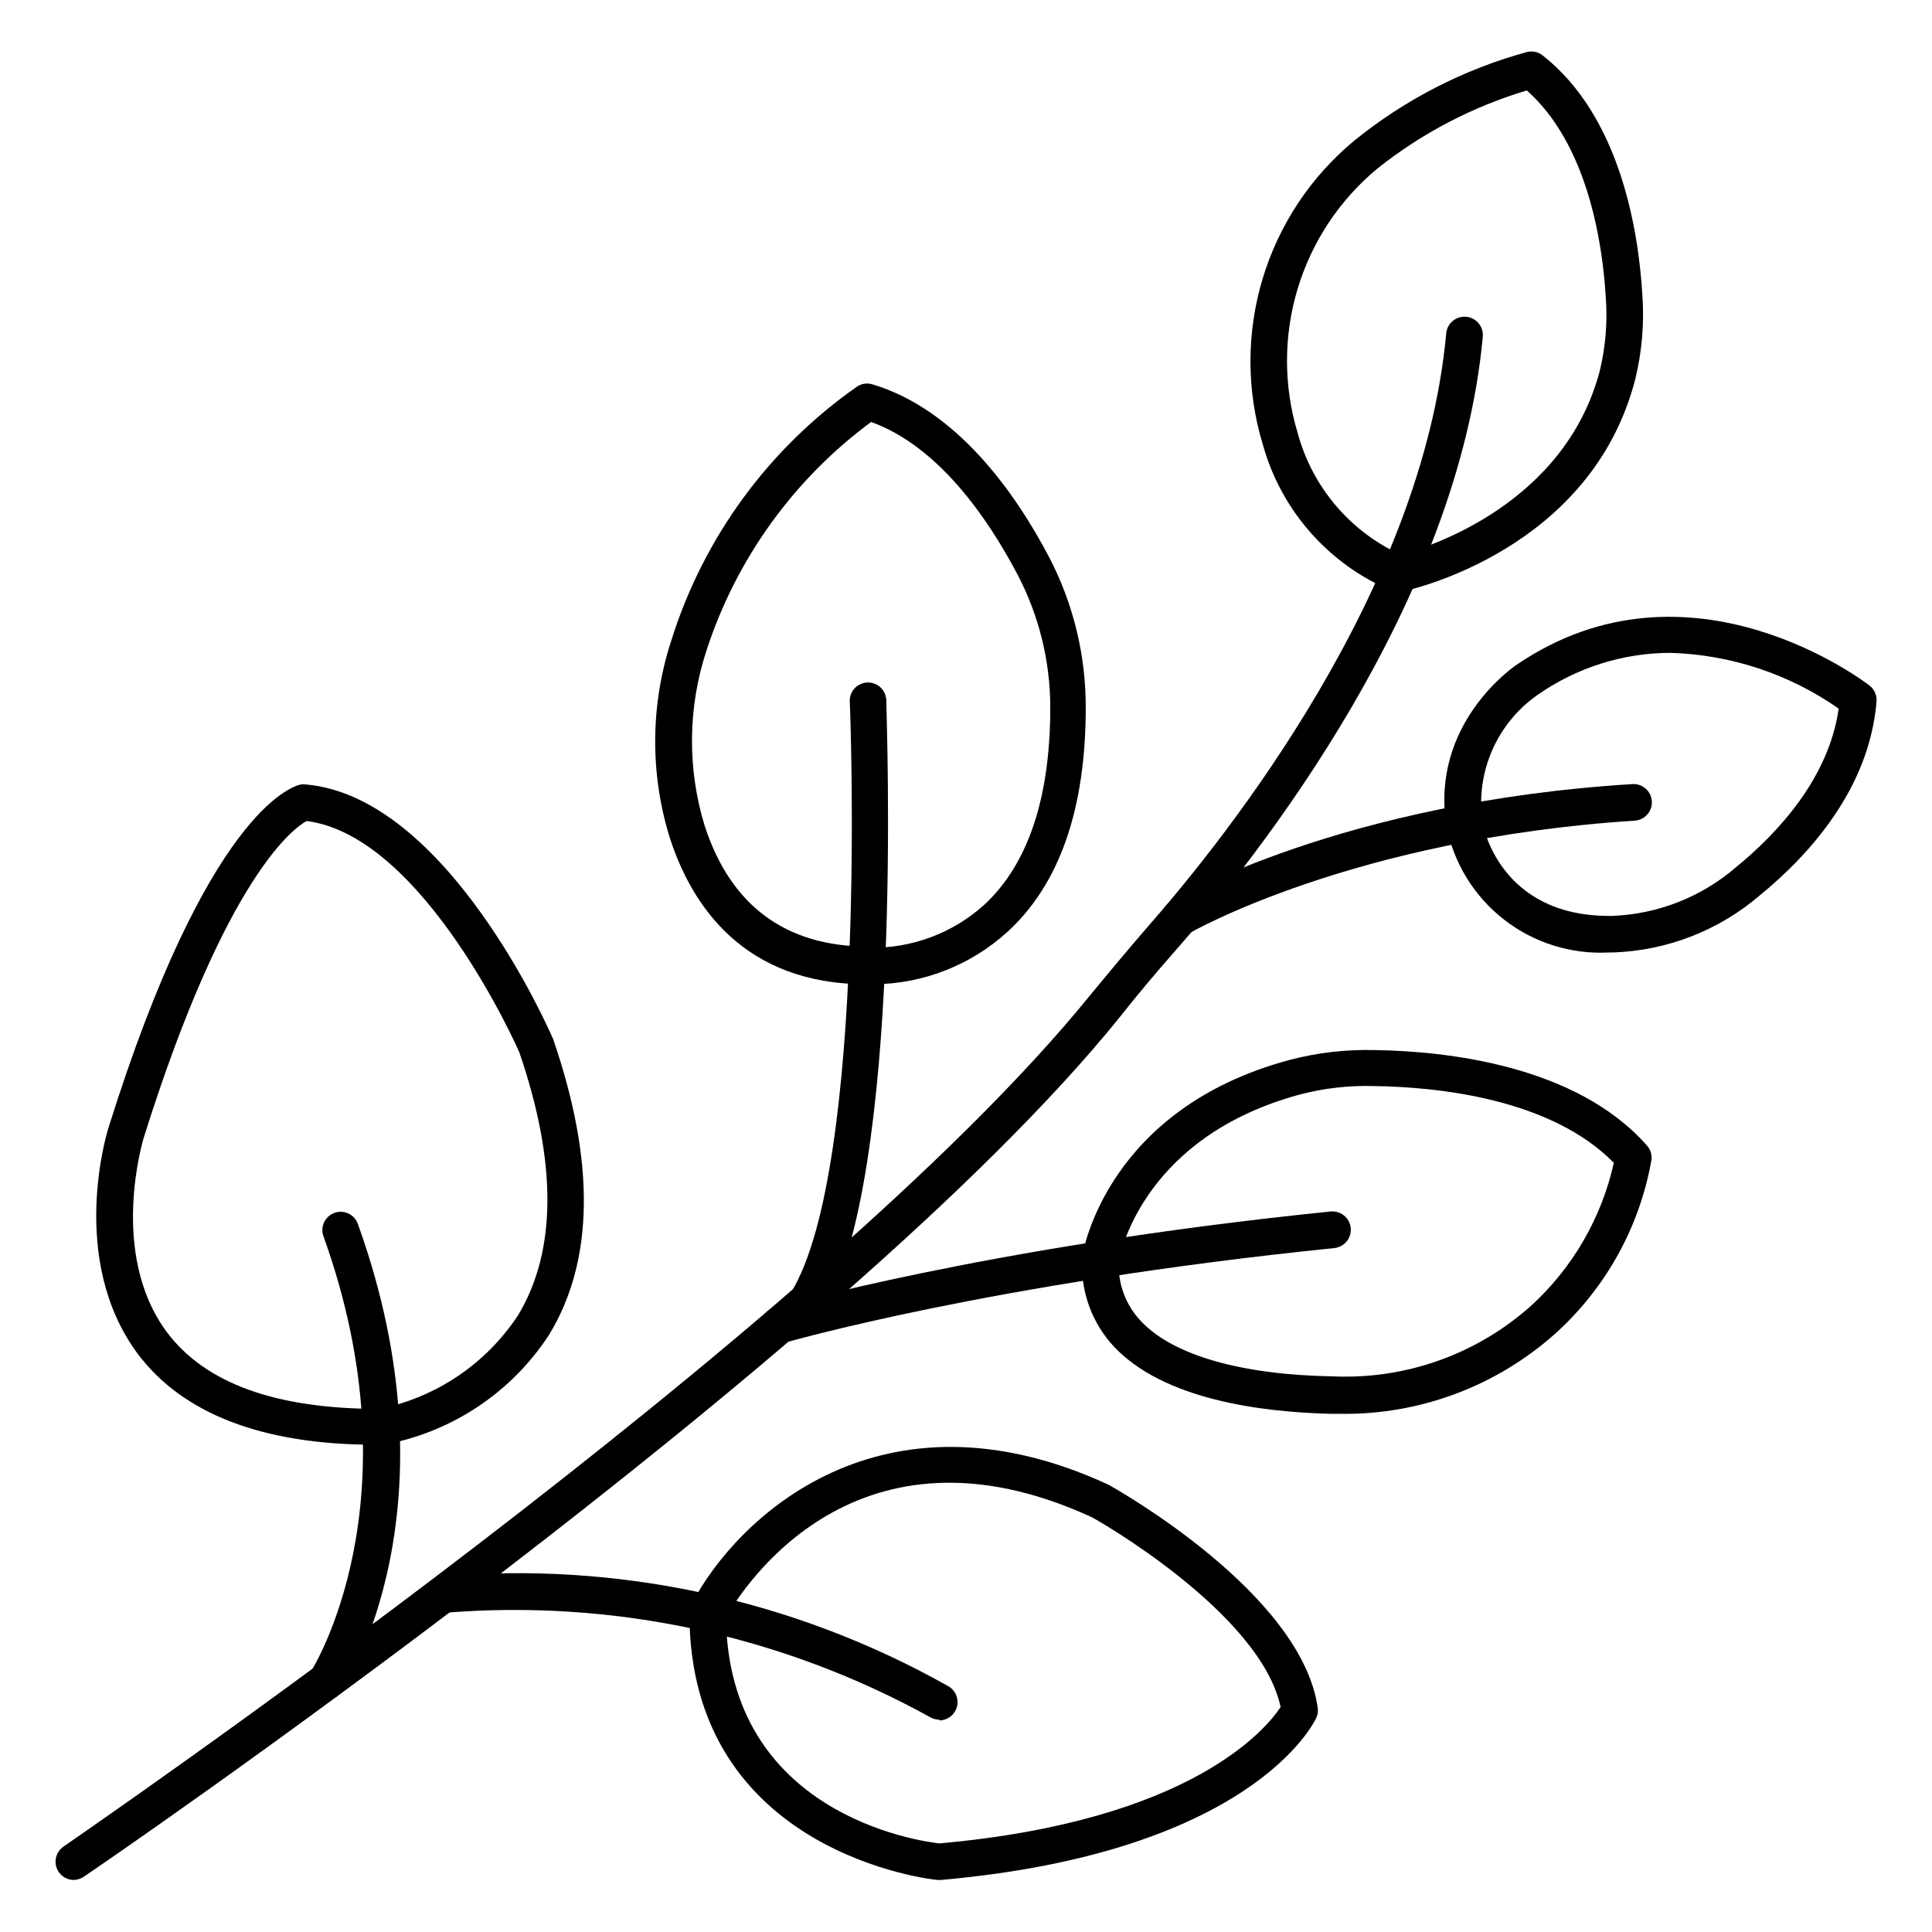 <?xml version="1.0" encoding="UTF-8"?>
<!-- Uploaded to: ICON Repo, www.iconrepo.com, Generator: ICON Repo Mixer Tools -->
<svg fill="#000000" width="800px" height="800px" version="1.1" viewBox="144 144 512 512" xmlns="http://www.w3.org/2000/svg">
 <g>
  <path d="m163.55 642.21c-2.113-0.004-3.981-1.379-4.609-3.398-0.633-2.016 0.117-4.207 1.848-5.418 1.84-1.406 200.46-136.95 272.3-225.89 4.844-5.863 9.688-11.676 14.922-17.73 21.75-24.754 73.098-89.719 79.25-157.44 0.254-2.676 2.629-4.637 5.305-4.383s4.641 2.629 4.387 5.305c-6.492 70.531-59.441 137.68-81.676 162.91-5.231 5.957-9.98 11.625-14.531 17.391-72.664 90.105-272.39 226.42-274.38 227.68h-0.004c-0.809 0.609-1.793 0.949-2.809 0.969z"/>
  <path d="m514.76 300.98c-0.652 0-1.293-0.133-1.891-0.387-16.734-6.996-29.34-21.281-34.199-38.754-4.356-14.32-4.379-29.609-0.07-43.945 4.309-14.332 12.762-27.074 24.289-36.617 13.469-10.918 29.059-18.918 45.781-23.496 1.434-0.352 2.949-0.031 4.117 0.875 20.684 16.227 25.434 46.652 26.449 63.363 0.547 7.492-0.074 15.027-1.84 22.332-11.578 45.391-59.633 55.953-61.668 56.387zm33.91-133.02c-14.43 4.309-27.898 11.348-39.676 20.73-10.027 8.32-17.379 19.414-21.125 31.895-3.75 12.477-3.731 25.785 0.051 38.254 3.875 14.234 13.863 26.016 27.273 32.164 7.652-2.035 43.598-13.516 52.805-48.879 1.516-6.34 2.039-12.875 1.551-19.375-0.871-14.535-4.844-40.5-20.93-54.789z"/>
  <path d="m456.63 392.05c-2.184 0-4.094-1.461-4.672-3.562-0.574-2.106 0.324-4.336 2.199-5.449 1.793-1.066 45.535-26.5 122.46-31.246 2.676-0.16 4.977 1.879 5.137 4.555 0.16 2.676-1.879 4.973-4.555 5.133-74.652 4.844-117.72 29.648-118.11 29.891-0.746 0.445-1.598 0.68-2.469 0.68z"/>
  <path d="m357.76 493.93c-0.891-0.004-1.766-0.258-2.519-0.727-1.102-0.672-1.891-1.754-2.191-3.012-0.301-1.254-0.086-2.574 0.59-3.672 20.441-33.379 15.648-155.6 15.551-156.81 0-2.676 2.172-4.844 4.844-4.844 1.285 0 2.519 0.512 3.426 1.418 0.91 0.91 1.422 2.141 1.422 3.426 0 5.137 4.844 126.39-17.004 162.29-0.965 1.289-2.508 2.016-4.117 1.938z"/>
  <path d="m350.64 500.04c-2.211 0.094-4.207-1.324-4.848-3.441-0.746-2.566 0.727-5.258 3.297-6.008 0.531 0 55.562-16.18 147.51-25.531v0.004c2.676-0.281 5.074 1.66 5.356 4.336 0.277 2.676-1.664 5.07-4.336 5.352-90.977 9.254-145.33 24.996-145.81 25.141h-0.004c-0.379 0.102-0.77 0.152-1.16 0.148z"/>
  <path d="m392.93 599.73c-0.832-0.004-1.648-0.219-2.375-0.629-39.168-21.664-83.855-31.305-128.47-27.711-1.281 0.18-2.578-0.16-3.606-0.941-1.027-0.785-1.703-1.945-1.871-3.227-0.344-2.644 1.52-5.07 4.168-5.422 46.746-4.109 93.645 6.023 134.53 29.062 1.91 1.086 2.852 3.32 2.297 5.445-0.559 2.125-2.477 3.609-4.672 3.613z"/>
  <path d="m230.45 594.5c-1.785 0.008-3.43-0.969-4.281-2.539-0.852-1.57-0.77-3.481 0.215-4.973 0.289-0.438 28.629-45.148 3.293-115.49-0.82-2.488 0.488-5.18 2.953-6.074 2.465-0.891 5.191 0.34 6.156 2.781 27.078 75.137-3.004 122.12-4.312 124.11v-0.004c-0.891 1.355-2.402 2.172-4.023 2.184z"/>
  <path d="m570.47 396.41c-10.027 0.562-19.922-2.519-27.855-8.684-7.934-6.16-13.367-14.984-15.305-24.84-4.262-26.984 17.633-42.047 18.555-42.68 46.07-31.441 93.156 5.137 93.641 5.523h-0.004c1.266 1.016 1.941 2.598 1.793 4.215-1.891 23.059-17.875 40.691-31.004 51.398-10.84 9.266-24.5 14.578-38.754 15.066zm16.324-79.398h0.004c-12.699 0-25.082 3.926-35.461 11.238-5.211 3.676-9.316 8.707-11.879 14.547-2.559 5.84-3.477 12.266-2.656 18.59 0 1.066 4.41 25.336 33.621 25.336h0.824c12.078-0.453 23.641-4.996 32.797-12.887 11.141-9.105 24.609-23.641 27.227-42.047l-0.004-0.004c-13.07-9.141-28.527-14.277-44.469-14.773z"/>
  <path d="m375.78 404.84h-2.18c-32.699 0-46.359-21.121-52.078-38.754-5.328-17.125-5.176-35.484 0.438-52.516 8.547-27.223 25.871-50.852 49.266-67.188 1.188-0.746 2.633-0.938 3.973-0.535 22.285 6.684 37.785 28.582 46.844 45.828 6.406 12.309 9.73 25.992 9.691 39.867 0 26.887-6.977 46.844-20.781 59.441h-0.004c-9.637 8.762-22.145 13.688-35.168 13.855zm-1.551-9.688v-0.004c11.285 0.262 22.242-3.812 30.617-11.383 11.578-10.707 17.488-28.289 17.488-52.223 0.004-12.32-2.988-24.457-8.723-35.363-7.894-14.969-20.926-33.91-38.754-40.352-20.469 15.125-35.707 36.258-43.598 60.457-4.996 15.125-5.164 31.426-0.484 46.648 6.879 21.074 21.41 31.828 43.113 31.926z"/>
  <path d="m499.31 518.68h-2.422c-19.039-0.438-44.473-3.875-57.598-17.73h-0.004c-5.938-6.312-9.004-14.797-8.477-23.445-0.023-0.191-0.023-0.387 0-0.582 0.242-1.598 6.734-39.094 54.934-52.027 7.379-1.938 14.996-2.816 22.625-2.617 18.844 0.289 53.289 3.973 72.082 25.289 0.926 1.027 1.367 2.402 1.211 3.777-3.109 17.723-12.043 33.902-25.383 45.973-15.641 14.016-35.973 21.641-56.969 21.363zm-58.812-40.449c-0.324 5.926 1.836 11.719 5.961 15.984 8.43 8.914 26.449 14.145 50.77 14.531l-0.004 0.004c19.301 0.871 38.172-5.859 52.562-18.746 11.008-10.066 18.652-23.277 21.895-37.836-16.715-17.051-46.699-20.105-63.414-20.348h0.004c-6.731-0.215-13.453 0.555-19.961 2.277-40.305 10.996-47.184 40.645-47.812 44.133z"/>
  <path d="m243.38 526.87c-29.84 0-51.059-8.234-62.977-24.223-18.359-24.898-8.09-58.52-7.606-59.922 26.109-83.371 48.441-90.297 50.914-90.832 0.465-0.074 0.938-0.074 1.402 0 37.398 3.344 64.383 64.914 65.496 67.531 11.191 32.555 10.805 58.809-1.113 78.332-9.945 15.246-25.703 25.75-43.598 29.066-0.84 0.07-1.68 0.086-2.519 0.047zm1.598-4.844m-19.715-160.45c-2.859 1.551-21.121 13.613-43.211 84.051-0.051 0.289-9.305 30.375 6.055 51.254 10.27 13.805 29.066 20.492 56.438 20.492l-0.004-0.004c15.086-3.039 28.324-11.988 36.77-24.852 10.223-16.957 10.367-40.402 0.289-69.711-0.094-0.238-25.141-57.258-56.336-61.23z"/>
  <path d="m392.88 642.21h-0.438c-0.629 0-65.883-6.734-65.738-70.824 0.012-0.773 0.191-1.535 0.535-2.227 11.965-23.059 50.383-59.441 110.45-31.73 2.375 1.309 51.156 28.773 55.516 59.102v-0.004c0.145 0.941 0.008 1.898-0.387 2.762-0.68 1.453-17.391 35.652-99.504 42.922zm-56.488-69.566c0.633 52.125 51.012 59.246 56.535 59.879 66.852-5.957 86.715-30.473 90.445-36.137-5.332-25.145-49.461-50.094-50.094-50.336-62.344-28.629-92.379 18.652-96.887 26.594z"/>
 </g>
</svg>